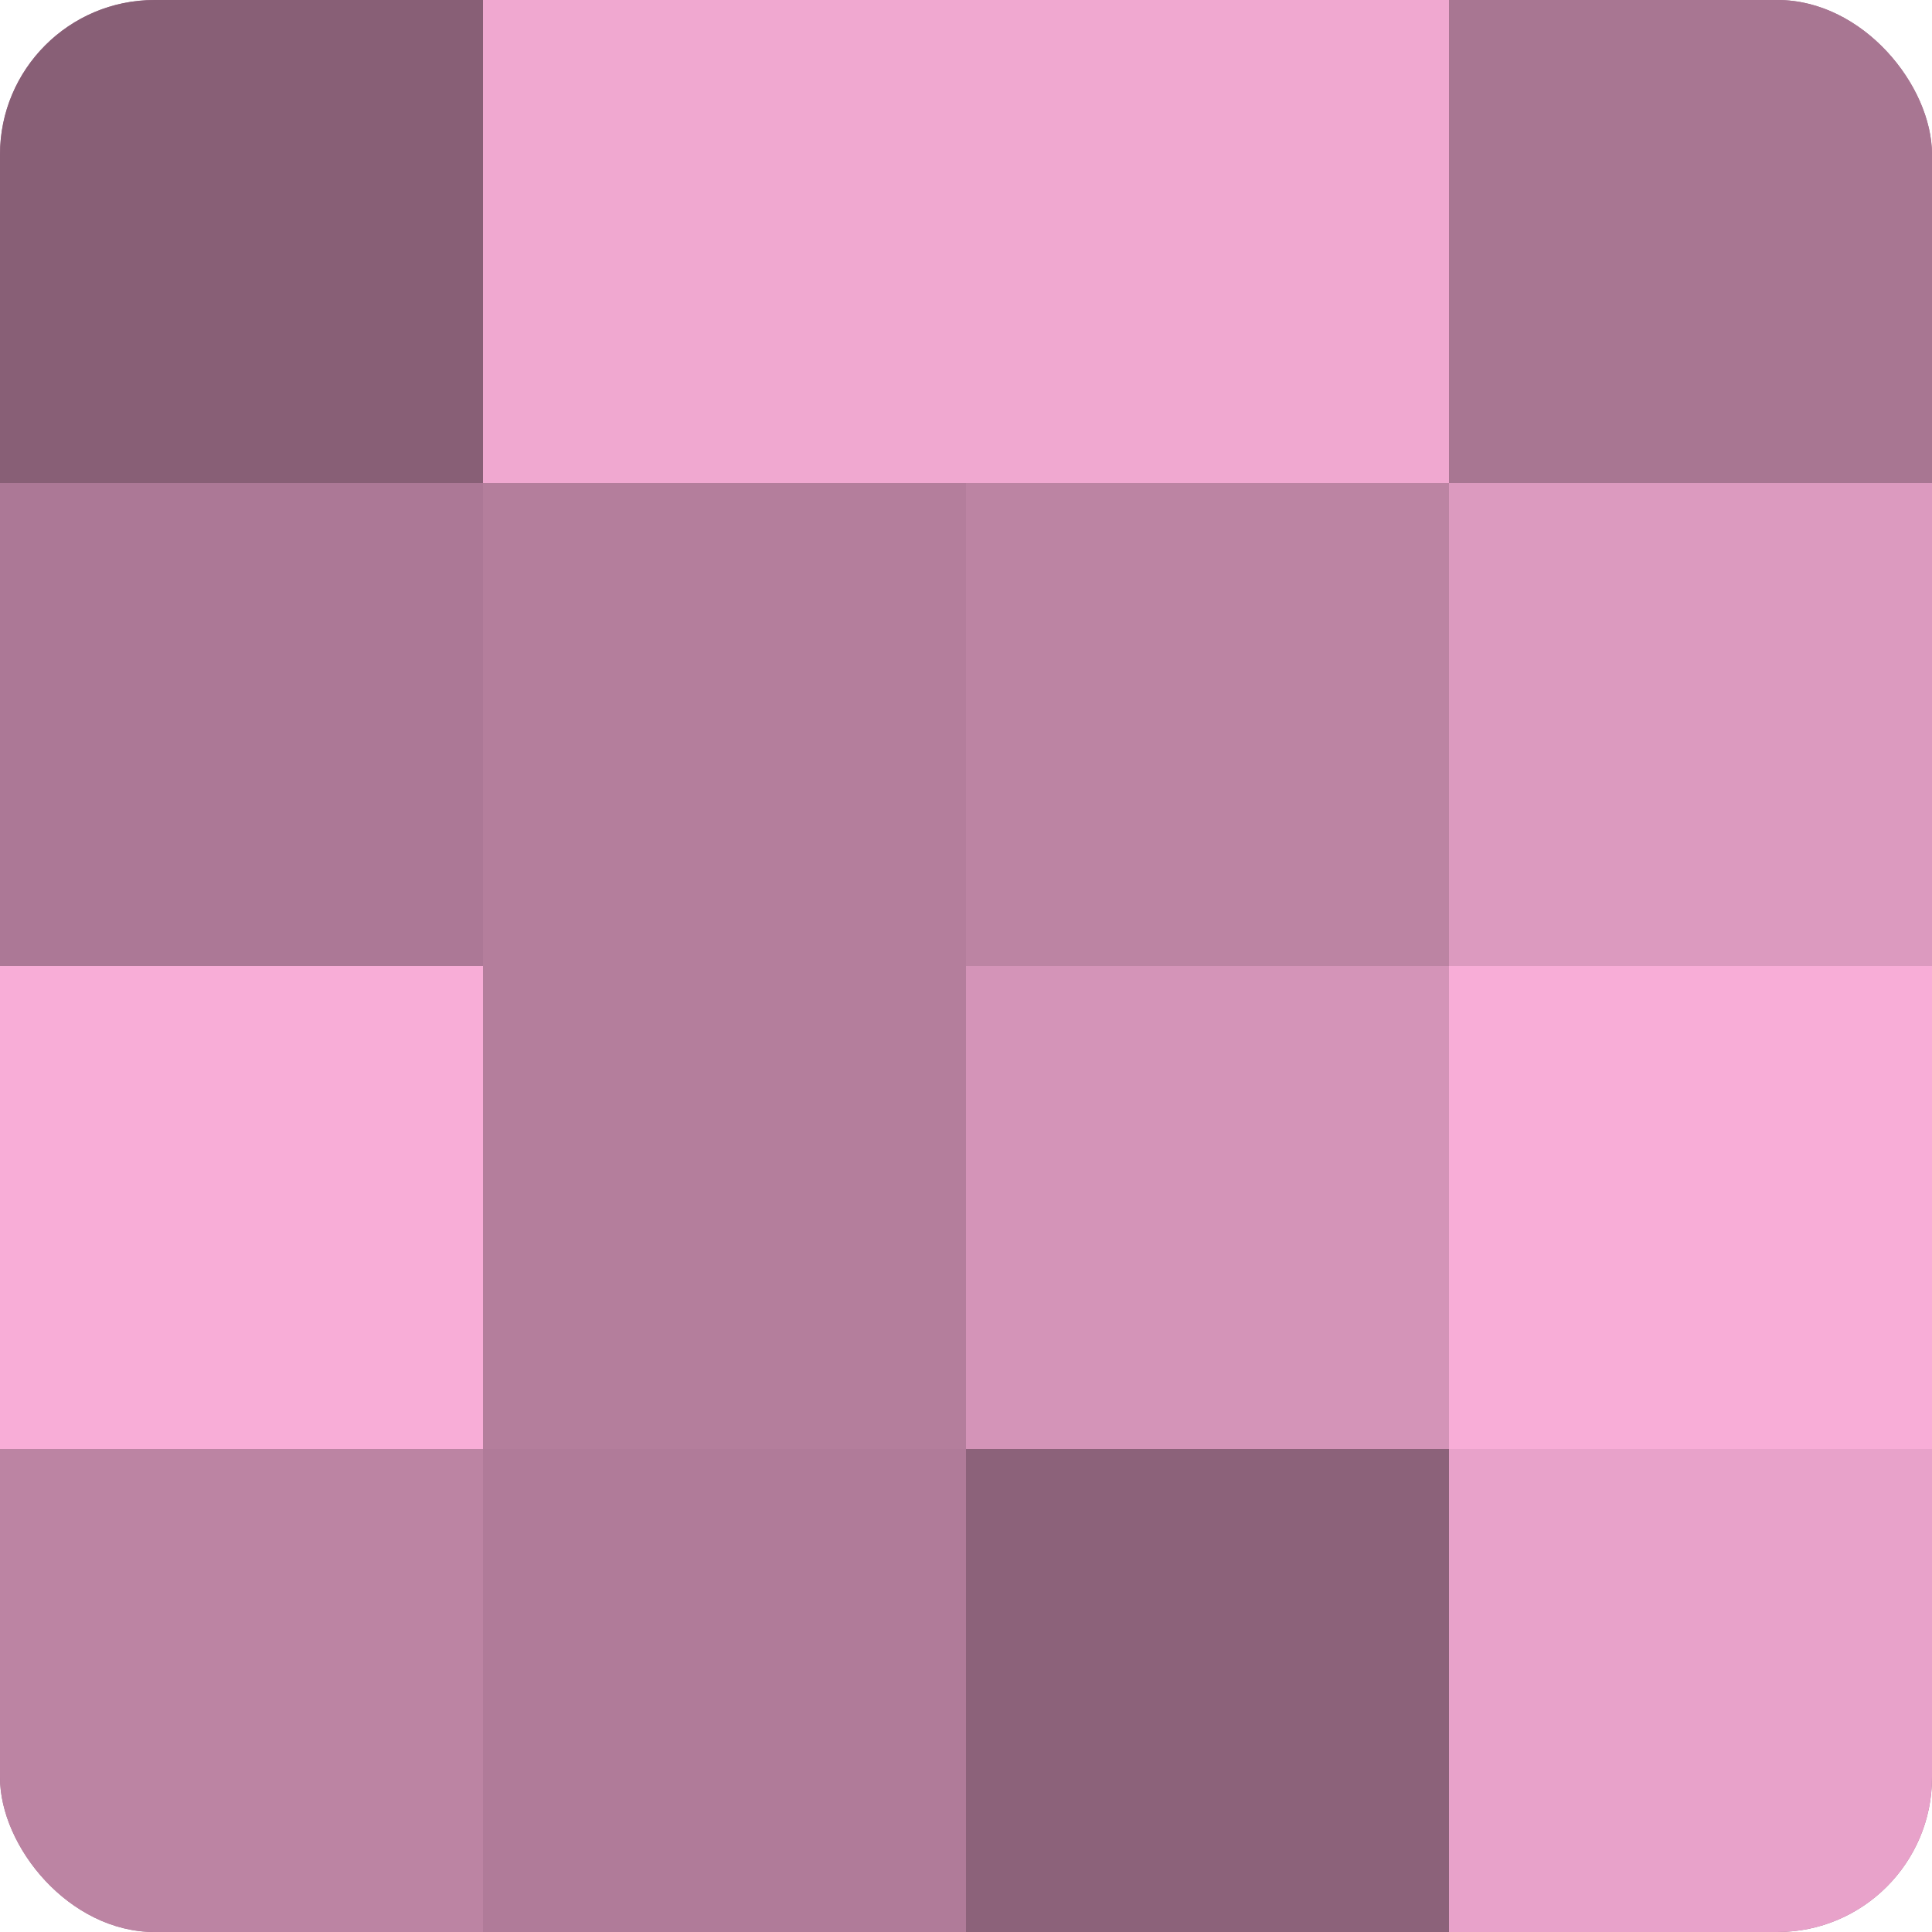 <?xml version="1.0" encoding="UTF-8"?>
<svg xmlns="http://www.w3.org/2000/svg" width="60" height="60" viewBox="0 0 100 100" preserveAspectRatio="xMidYMid meet"><defs><clipPath id="c" width="100" height="100"><rect width="100" height="100" rx="8" ry="8"/></clipPath></defs><g clip-path="url(#c)"><rect width="100" height="100" fill="#a0708b"/><rect width="25" height="25" fill="#885f76"/><rect y="25" width="25" height="25" fill="#ac7896"/><rect y="50" width="25" height="25" fill="#f8add7"/><rect y="75" width="25" height="25" fill="#bc84a3"/><rect x="25" width="25" height="25" fill="#f0a8d0"/><rect x="25" y="25" width="25" height="25" fill="#b47e9c"/><rect x="25" y="50" width="25" height="25" fill="#b47e9c"/><rect x="25" y="75" width="25" height="25" fill="#b07b99"/><rect x="50" width="25" height="25" fill="#f0a8d0"/><rect x="50" y="25" width="25" height="25" fill="#bc84a3"/><rect x="50" y="50" width="25" height="25" fill="#d494b8"/><rect x="50" y="75" width="25" height="25" fill="#8c627a"/><rect x="75" width="25" height="25" fill="#a87692"/><rect x="75" y="25" width="25" height="25" fill="#dc9abf"/><rect x="75" y="50" width="25" height="25" fill="#f8add7"/><rect x="75" y="75" width="25" height="25" fill="#e8a2ca"/></g></svg>
